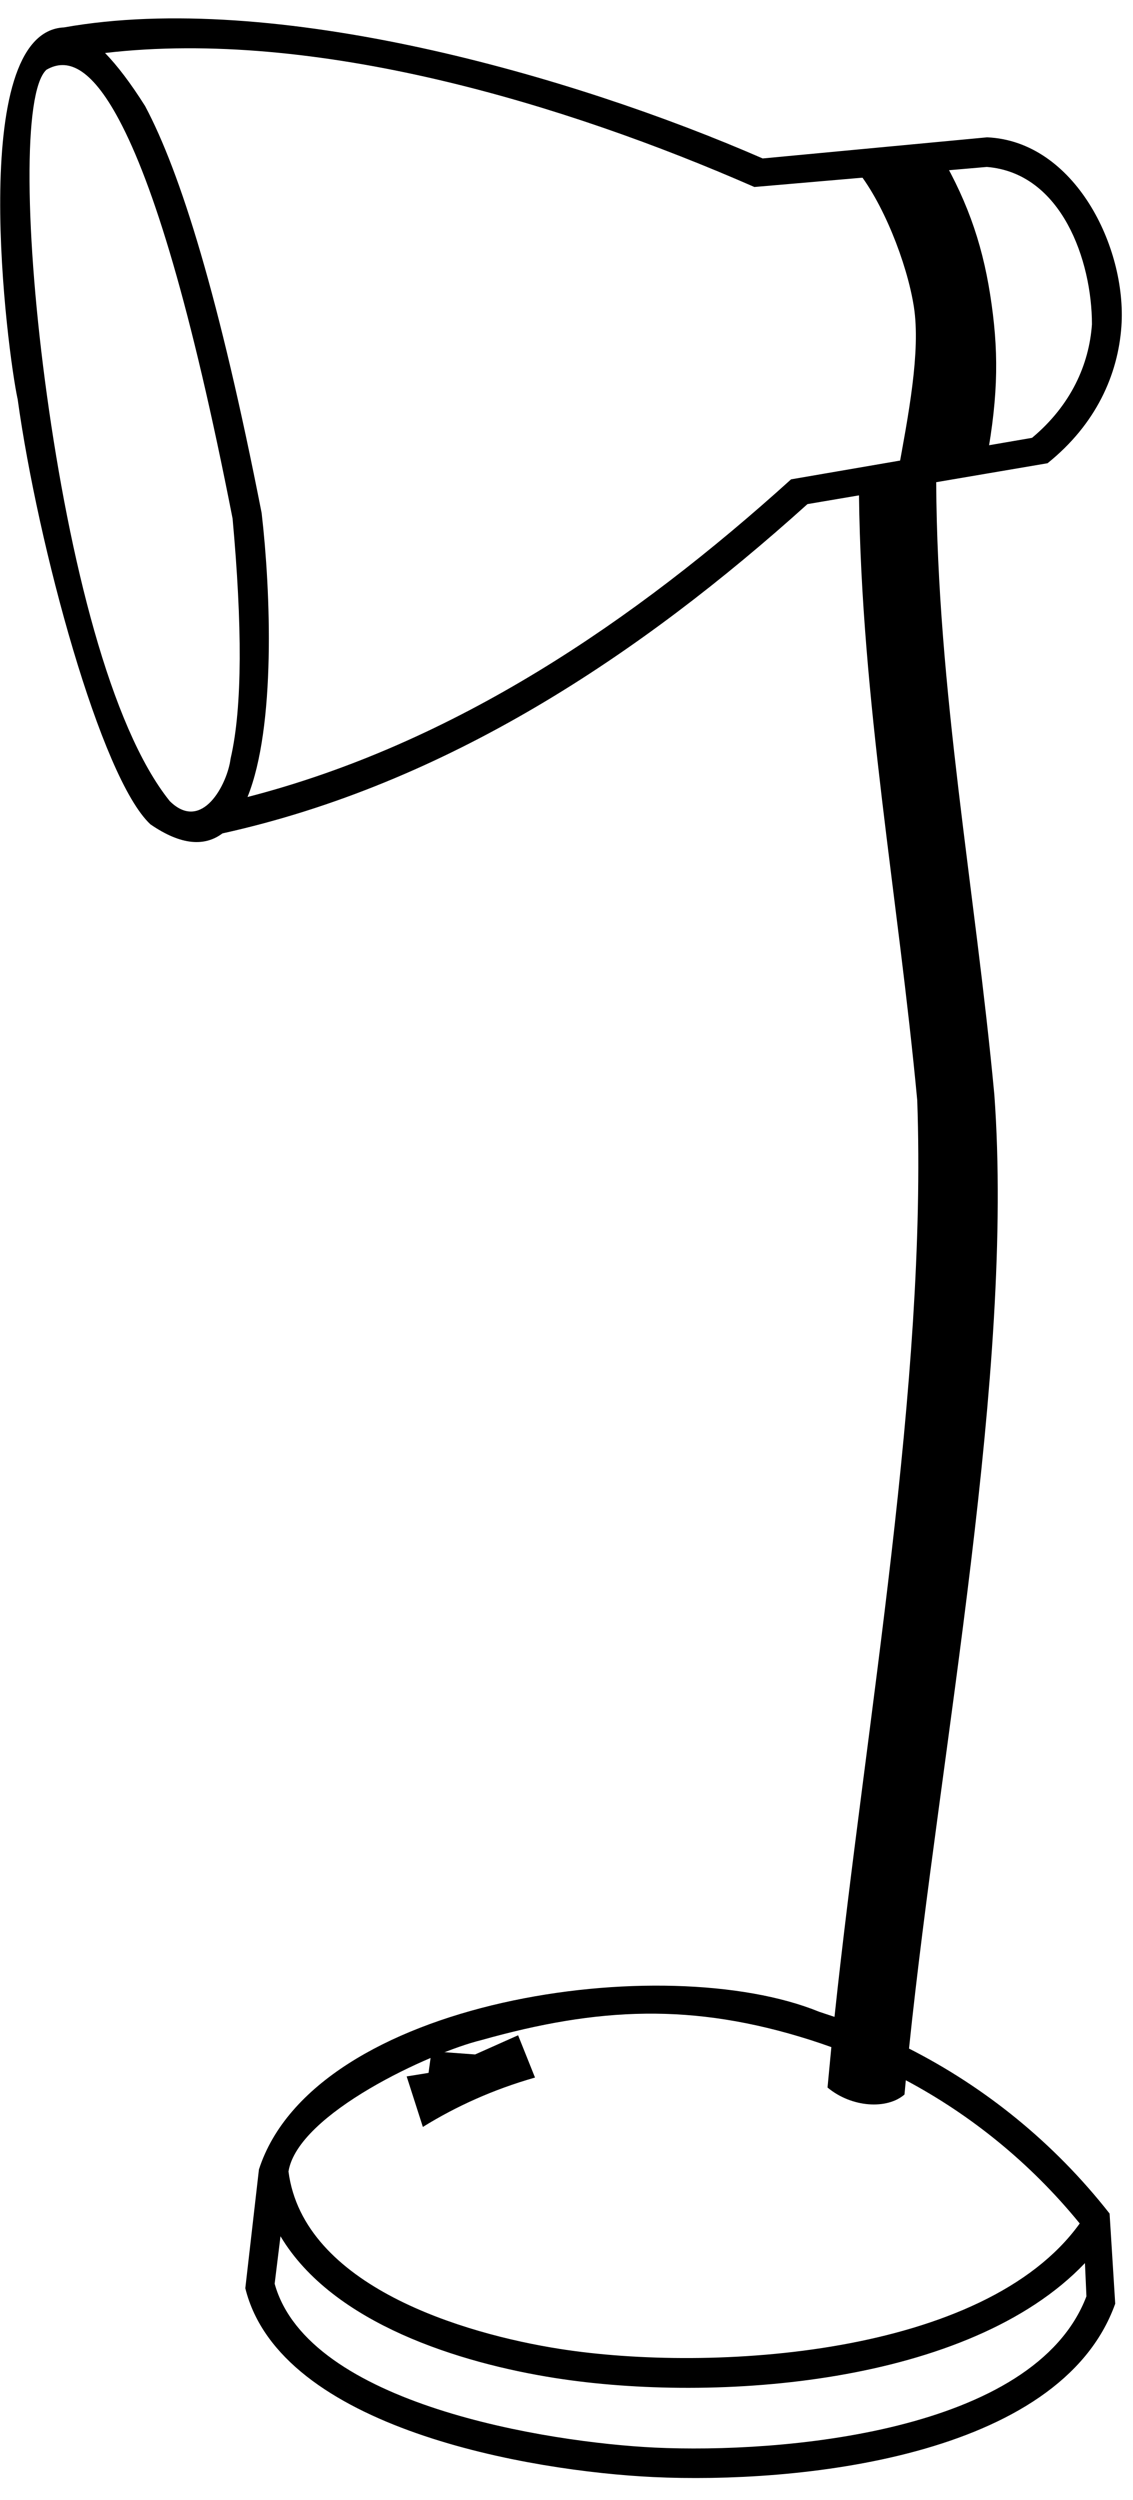 <svg width="39" height="86" viewBox="0 0 39 86" fill="none" xmlns="http://www.w3.org/2000/svg">
<path d="M5.179 28.359C3.469 26.768 1.304 18.766 0.608 13.735C0.258 12.151 -1.175 1.098 2.203 0.943C9.428 -0.342 19.685 2.586 26.253 5.451L33.977 4.724C36.99 4.855 38.791 8.507 38.601 11.226C38.484 12.894 37.724 14.599 36.058 15.936L32.226 16.588C32.261 23.744 33.565 30.579 34.227 37.656C34.921 47.185 32.365 60.116 31.29 70.473C33.886 71.791 36.266 73.691 38.194 76.149L38.388 79.25C36.484 84.584 27.351 85.445 22.493 85.214C18.282 85.015 9.639 83.558 8.444 78.718L8.913 74.632C10.816 68.737 22.923 67.051 28.199 69.208L28.725 69.383C29.816 59.132 31.916 47.619 31.573 37.849C30.916 30.848 29.654 24.118 29.568 17.041L27.794 17.342C22.012 22.552 15.351 26.971 7.657 28.67C7.056 29.119 6.251 29.096 5.179 28.359ZM9.93 74.702C10.445 78.653 15.961 80.285 19.262 80.804C24.481 81.626 33.885 81.058 37.166 76.49C35.463 74.401 33.411 72.752 31.18 71.563L31.134 72.054C30.535 72.575 29.317 72.507 28.485 71.813L28.617 70.423C28.376 70.337 28.136 70.255 27.892 70.177C23.846 68.892 20.594 69.049 16.565 70.183C14.842 70.603 10.251 72.706 9.93 74.702ZM37.346 77.853C33.351 82.053 24.606 82.671 19.107 81.807C15.859 81.296 11.456 79.949 9.655 76.929L9.454 78.563C10.608 82.724 18.88 84.024 22.542 84.2C26.859 84.404 35.607 83.696 37.397 78.996L37.346 77.853ZM3.616 1.823C4.035 2.255 4.494 2.854 4.995 3.649C6.216 5.939 7.55 10.229 9.006 17.648C9.319 20.339 9.499 25.001 8.52 27.418C15.638 25.583 21.835 21.369 27.23 16.49L35.525 15.062C36.872 13.937 37.491 12.53 37.587 11.156C37.587 8.97 36.547 5.95 33.968 5.743L25.967 6.433C19.425 3.566 10.845 0.978 3.616 1.823ZM5.843 27.559C6.955 28.657 7.829 26.969 7.937 26.099C8.351 24.323 8.337 21.477 8.006 17.839C6.572 10.524 5.275 6.329 4.101 4.127C3.116 2.279 2.297 1.993 1.597 2.401C0.781 3.159 0.859 8.132 1.615 13.596C2.385 19.158 3.786 25 5.843 27.559Z" fill="black"/>
<path fill-rule="evenodd" clip-rule="evenodd" d="M16.353 70.676L14.853 70.565L14.751 71.31L13.998 71.431L14.556 73.169C15.7 72.46 16.977 71.881 18.416 71.47L17.834 70.016L16.353 70.676Z" fill="black"/>
<path d="M32.194 5.021C33.23 6.732 33.791 8.268 34.085 10.146C34.373 11.994 34.382 13.52 33.958 15.83L30.895 16.327C31.264 14.311 31.697 12.094 31.457 10.553C31.221 9.041 30.374 6.898 29.443 5.795L32.194 5.021Z" fill="black"/>
</svg>
